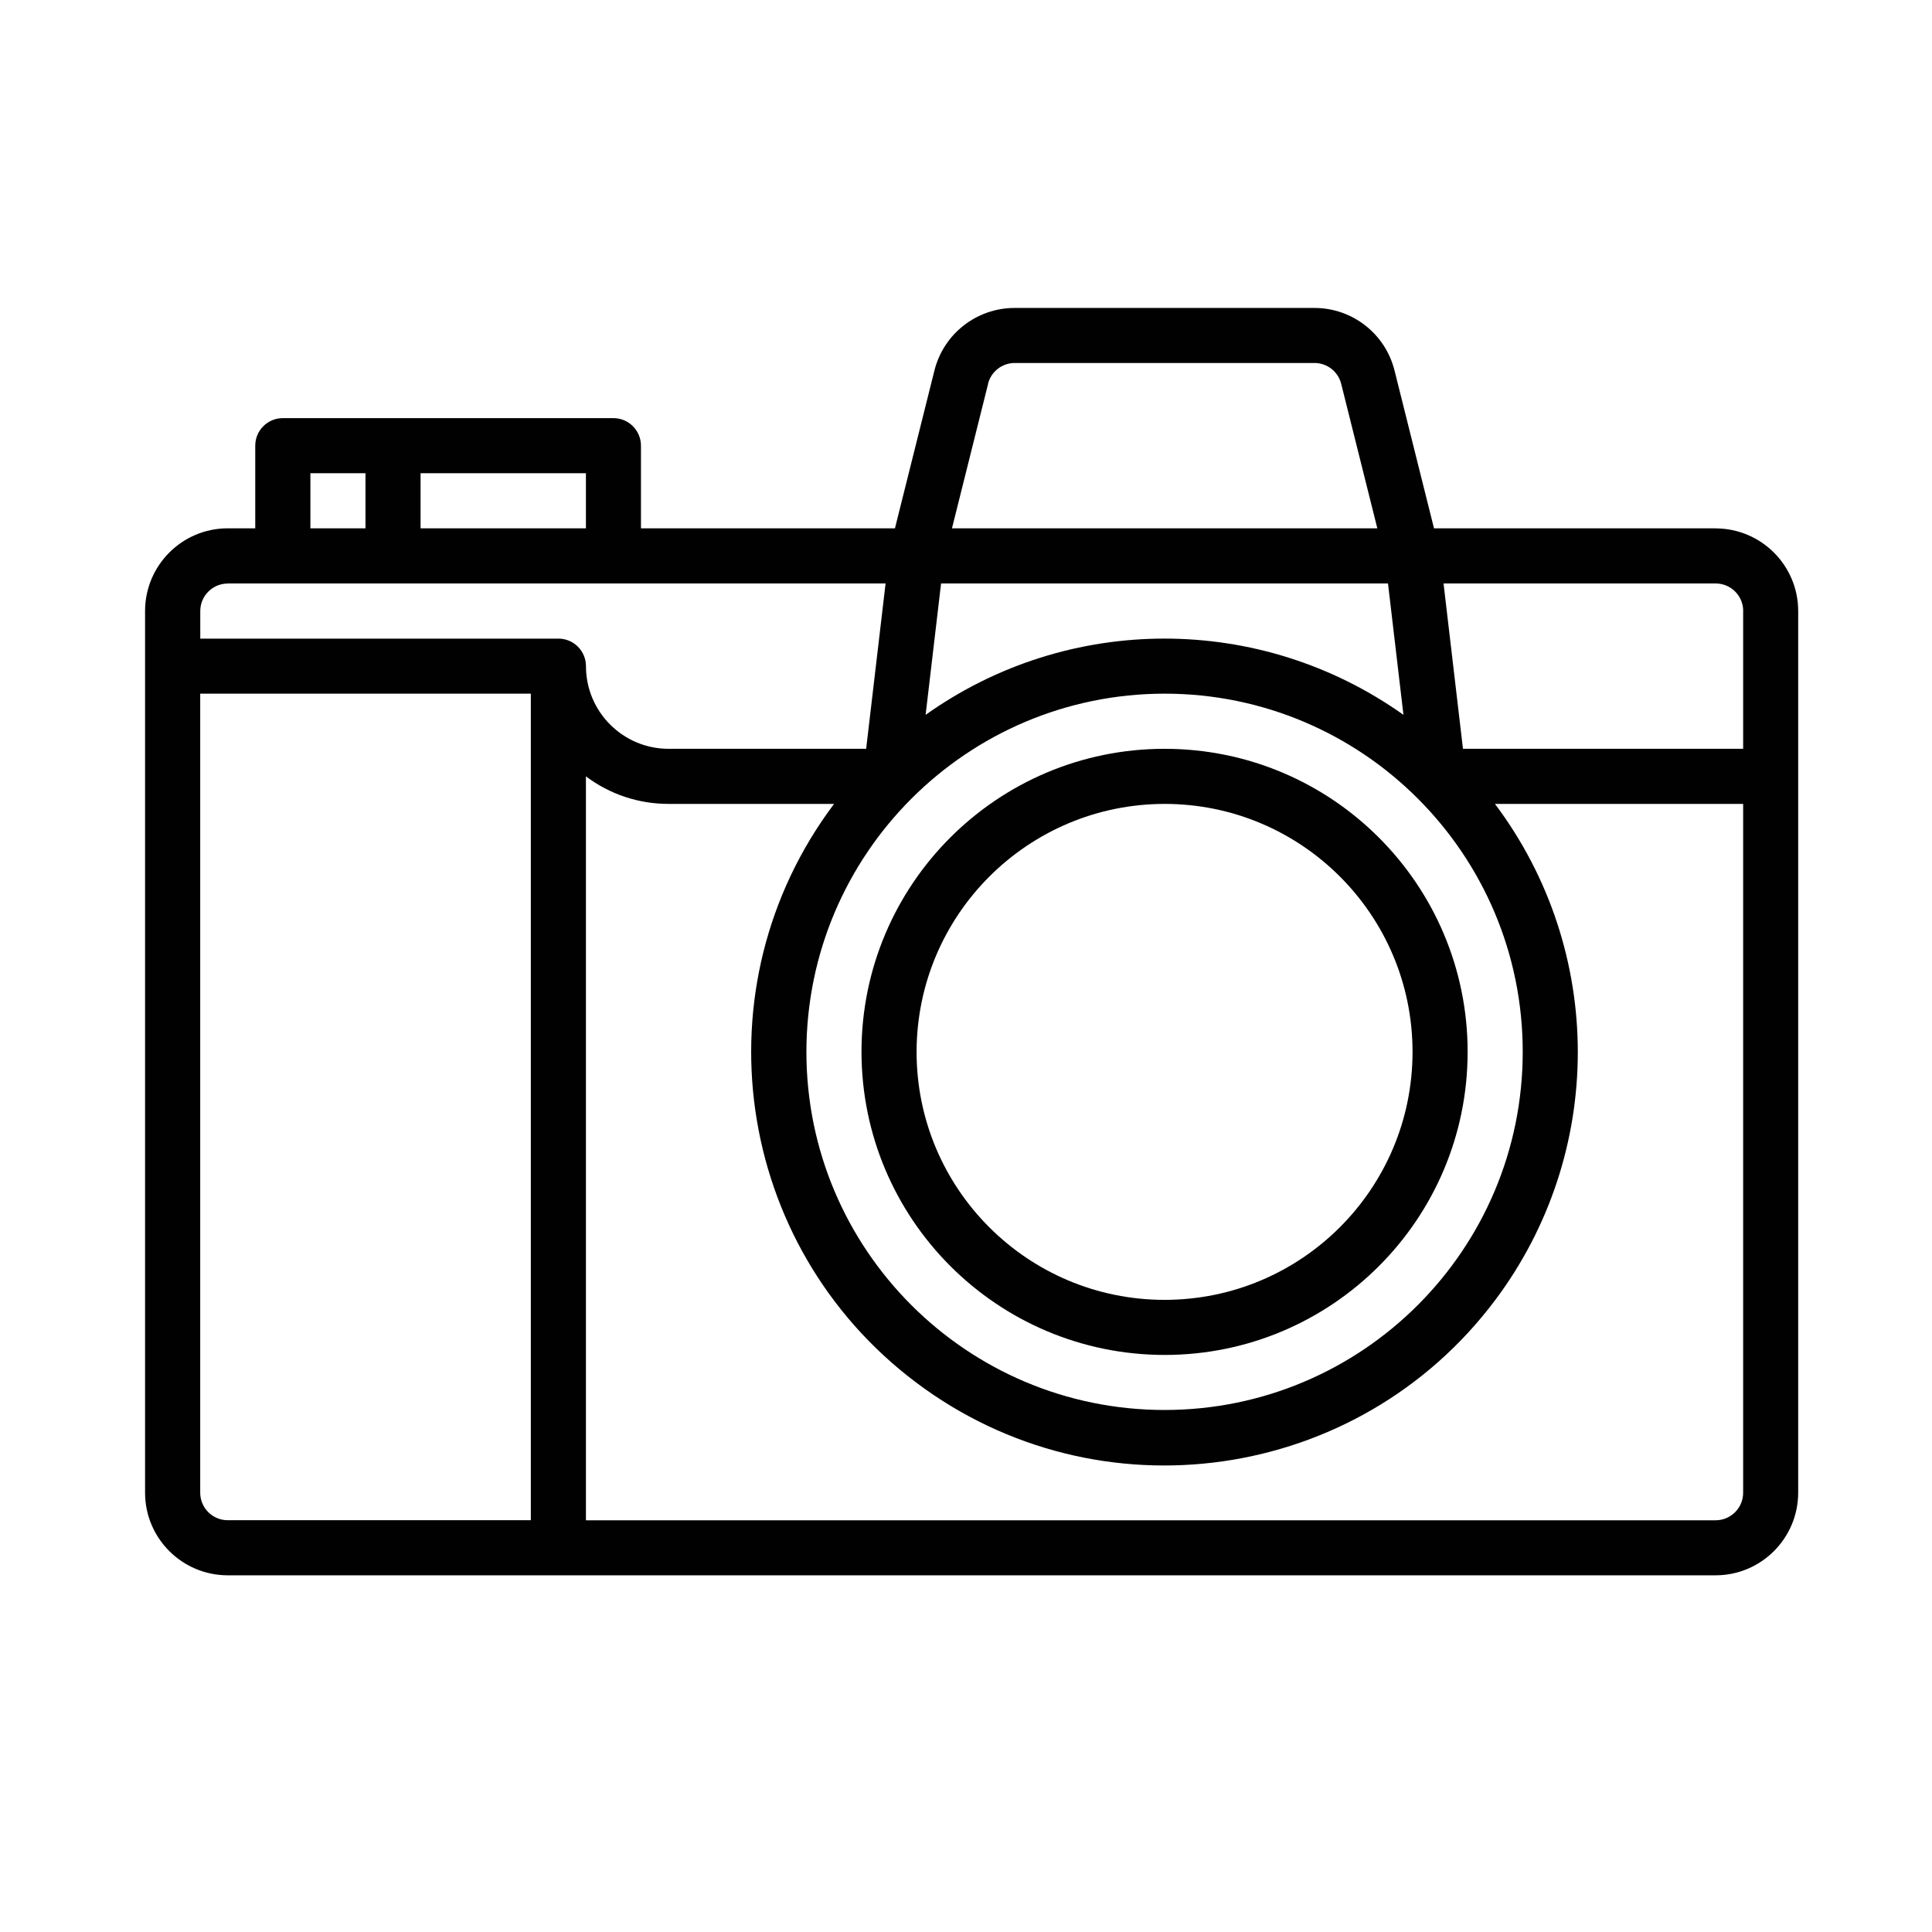 <?xml version="1.0" encoding="UTF-8"?>
<svg xmlns="http://www.w3.org/2000/svg" version="1.1" viewBox="0 0 340.16 340.16">
  <defs>
    <style>
      .cls-1 {
        fill: #010101;
      }
    </style>
  </defs>
  <!-- Generator: Adobe Illustrator 28.7.1, SVG Export Plug-In . SVG Version: 1.2.0 Build 142)  -->
  <g>
    <g id="Layer_1">
      <g>
        <path class="cls-1" d="M302.06,93.02h-49.58l-6.95-27.78c-1.61-6.48-7.44-11.03-14.12-11.02h-52.77c-6.68,0-12.5,4.54-14.12,11.02l-6.95,27.78h-44.72v-14.55c0-2.68-2.17-4.85-4.85-4.85h-58.21c-2.68,0-4.85,2.17-4.85,4.85v14.55h-4.85c-8.03,0-14.54,6.52-14.55,14.55v155.24c0,8.03,6.52,14.54,14.55,14.55h261.96c8.03,0,14.54-6.52,14.55-14.55V107.58c0-8.03-6.52-14.54-14.55-14.55ZM306.91,107.58v24.26h-49.33l-3.42-29.11h47.91c2.68,0,4.85,2.17,4.85,4.85ZM244.38,102.73l2.72,23.13c-25.19-17.9-58.95-17.9-84.13,0l2.72-23.13h78.69ZM205.04,122.13c34.83,0,63.06,28.24,63.06,63.06s-28.24,63.06-63.06,63.06-63.06-28.24-63.06-63.06c.04-34.81,28.25-63.03,63.06-63.06ZM173.95,67.59c.54-2.16,2.48-3.68,4.71-3.68h52.77c2.23,0,4.17,1.51,4.71,3.68l6.36,25.43h-74.89l6.36-25.43ZM103.16,83.32v9.7h-29.11v-9.7h29.11ZM54.65,83.32h9.7v9.7h-9.7v-9.7ZM40.1,102.73h115.82l-3.42,29.11h-34.78c-8.03,0-14.55-6.51-14.55-14.54h0c0-2.69-2.17-4.86-4.85-4.86h-63.06v-4.85c0-2.68,2.17-4.85,4.85-4.85ZM35.25,262.81V122.13h58.21v145.53h-53.36c-2.68,0-4.85-2.17-4.85-4.85ZM302.06,267.67H103.16v-130.98c4.19,3.16,9.3,4.86,14.55,4.85h29.14c-24.14,32.13-17.66,77.75,14.47,101.89,32.13,24.14,77.75,17.66,101.89-14.47,19.45-25.89,19.45-61.53,0-87.42h43.7v121.28c0,2.68-2.17,4.85-4.85,4.85Z"/>
        <path class="cls-1" d="M205.04,238.56c29.47,0,53.36-23.89,53.36-53.36s-23.89-53.36-53.36-53.36-53.36,23.89-53.36,53.36c.03,29.46,23.91,53.33,53.36,53.36ZM205.04,141.54c24.11,0,43.66,19.55,43.66,43.66s-19.55,43.66-43.66,43.66-43.66-19.55-43.66-43.66c.03-24.1,19.56-43.63,43.66-43.66Z"/>
      </g>
    </g>
  </g>
</svg>